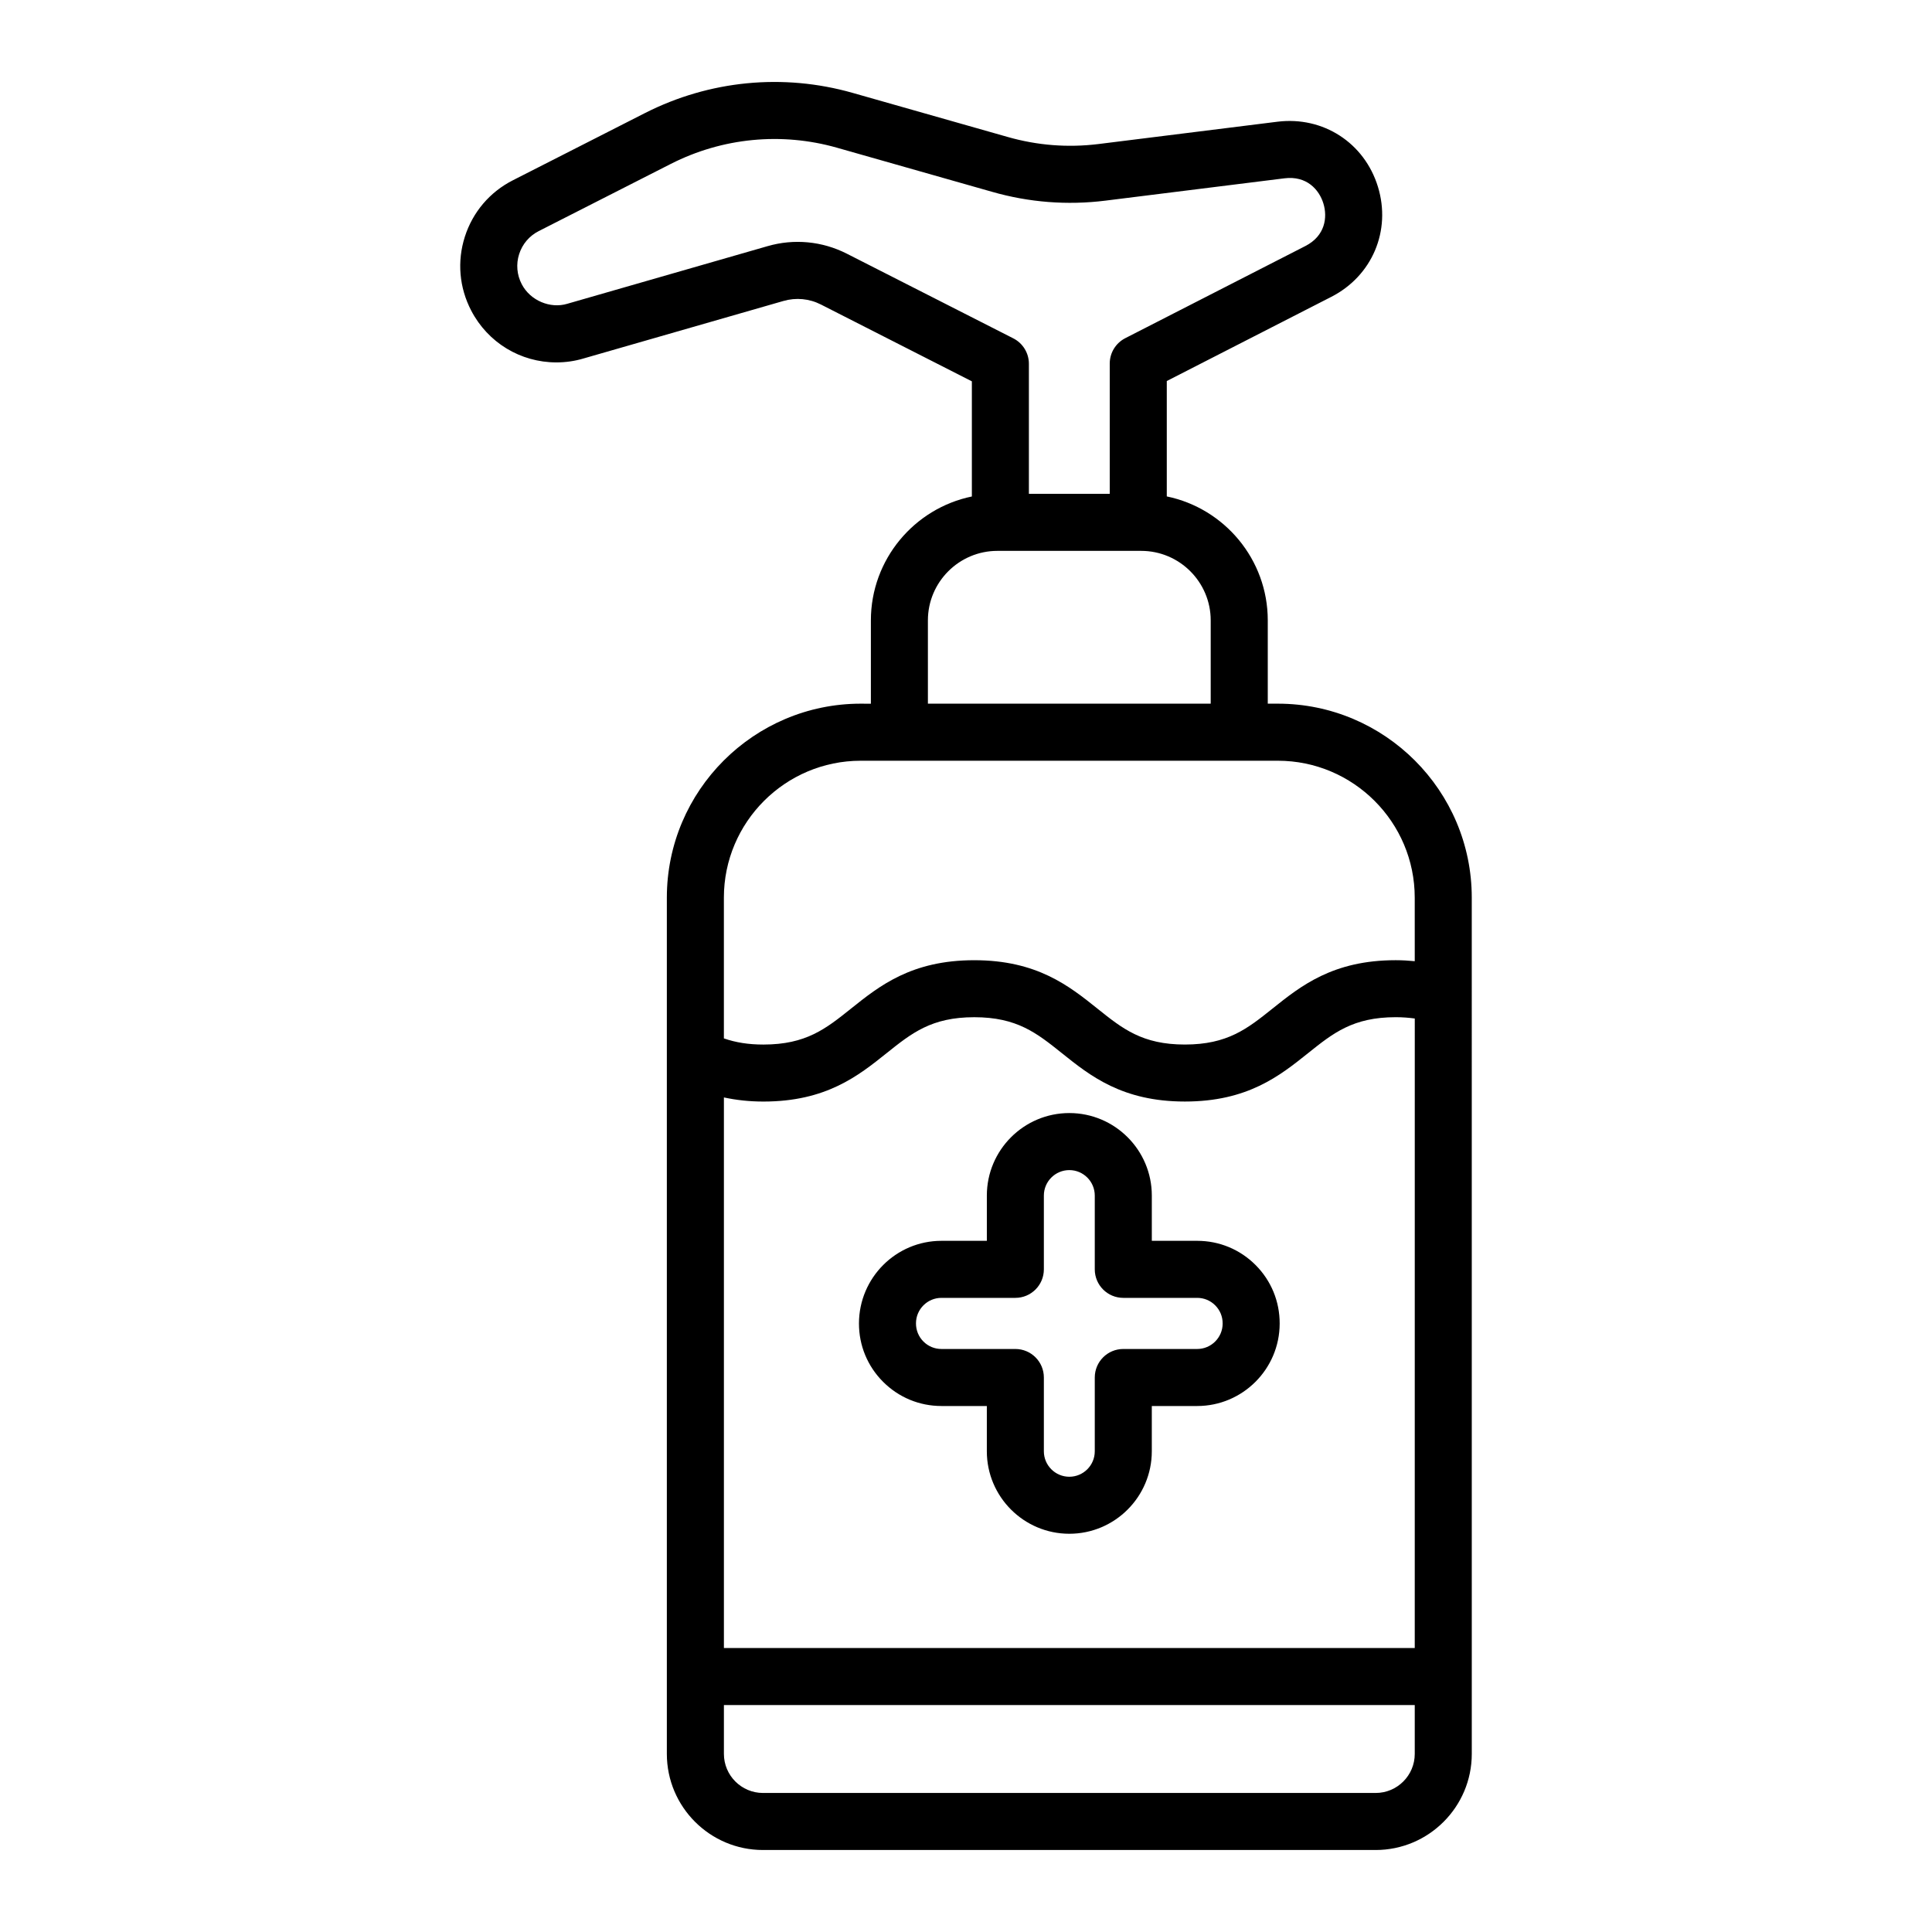 <?xml version="1.0" encoding="UTF-8"?>
<!-- Uploaded to: SVG Repo, www.svgrepo.com, Generator: SVG Repo Mixer Tools -->
<svg fill="#000000" width="800px" height="800px" version="1.1" viewBox="144 144 512 512" xmlns="http://www.w3.org/2000/svg">
 <g>
  <path d="m482.64 330.48h-2.668v-22.074c0-16.172-11.508-29.707-26.762-32.848v-30.582l43.598-22.309c10.844-5.543 15.926-17.543 12.355-29.18-3.574-11.637-14.512-18.727-26.621-17.23l-47.48 5.922c-8.094 0.992-16.18 0.363-24.051-1.891l-41.07-11.676c-18.387-5.223-37.918-3.324-54.992 5.34l-35.035 17.828c-6.117 3.113-10.641 8.43-12.727 14.965-2.086 6.531-1.484 13.48 1.684 19.555 4.398 8.477 13.047 13.742 22.578 13.742 2.461 0 4.879-0.352 7.117-1.02l53.039-15.258c3.332-0.965 6.859-0.633 9.941 0.934l40.008 20.359v30.516c-15.254 3.141-26.762 16.676-26.762 32.848v22.074l-2.672-0.016c-28.34 0-51.398 23.059-51.398 51.398v226.92c0 14.043 11.426 25.473 25.473 25.473h162.37c14.043 0 25.473-11.426 25.473-25.473l-0.004-226.92c0-28.34-23.055-51.398-51.395-51.398zm-114.26-119.27c-6.523-3.301-13.98-4.004-20.977-1.973l-53.098 15.277c-4.453 1.336-9.766-0.828-12.035-5.195-1.297-2.484-1.543-5.32-0.691-7.977 0.852-2.66 2.695-4.828 5.188-6.098l35.027-17.82c13.668-6.938 29.297-8.453 44.016-4.277l41.051 11.672c9.816 2.816 19.934 3.613 30.059 2.356l47.48-5.922c5.852-0.727 9.176 2.965 10.312 6.668 1.133 3.691 0.469 8.598-4.789 11.285l-47.715 24.414c-2.527 1.293-4.117 3.891-4.117 6.727v34.516h-21.426v-34.461c0-2.844-1.598-5.445-4.129-6.734zm21.523 97.199c0-10.156 8.266-18.422 18.422-18.422h38.102c10.156 0 18.422 8.266 18.422 18.422v22.074h-74.945zm129.02 300.39c0 5.711-4.648 10.355-10.355 10.355h-162.37c-5.711 0-10.355-4.648-10.355-10.355v-12.941h183.08zm0-28.055h-183.08v-145.91c3.285 0.703 6.727 1.09 10.469 1.09 16.617 0 25.141-6.816 32.656-12.832 6.648-5.316 11.898-9.52 23.219-9.52 11.32 0 16.57 4.203 23.215 9.523 7.504 6.012 16.016 12.824 32.602 12.824 16.621 0 25.141-6.816 32.66-12.832 6.648-5.32 11.898-9.52 23.215-9.52 1.789 0 3.453 0.133 5.051 0.348zm0-182.02c-1.648-0.156-3.324-0.262-5.051-0.262-16.617 0-25.141 6.816-32.656 12.832-6.648 5.316-11.898 9.52-23.219 9.52-11.277 0-16.52-4.195-23.152-9.508-7.519-6.019-16.035-12.84-32.664-12.84-16.621 0-25.141 6.816-32.66 12.832-6.648 5.32-11.898 9.52-23.215 9.52-3.969 0-7.324-0.539-10.469-1.633v-37.301c0-20.008 16.277-36.281 36.281-36.281h110.52c20.008 0 36.281 16.277 36.281 36.281z"/>
  <path d="m461.27 472.83h-12.027v-11.996c0-12.055-9.805-21.863-21.859-21.863-12.055 0-21.859 9.809-21.859 21.863v11.996h-12.027c-12.031 0-21.836 9.785-21.863 21.875-0.012 5.848 2.258 11.348 6.387 15.484 4.133 4.137 9.625 6.418 15.473 6.418h12.027v11.996c0 12.055 9.805 21.859 21.859 21.859s21.859-9.805 21.859-21.859v-11.996h12.027c12.031 0 21.836-9.789 21.859-21.832v-0.039c0.012-5.848-2.254-11.348-6.383-15.488-4.129-4.137-9.625-6.418-15.473-6.418zm6.746 21.93c-0.008 3.711-3.031 6.734-6.746 6.734h-19.586c-4.176 0-7.559 3.383-7.559 7.559v19.555c0 3.719-3.027 6.746-6.746 6.746s-6.746-3.027-6.746-6.746v-19.555c0-4.176-3.383-7.559-7.559-7.559h-19.586c-1.805 0-3.5-0.703-4.773-1.98-1.277-1.277-1.977-2.977-1.973-4.832 0.008-3.715 3.035-6.734 6.746-6.734h19.586c4.176 0 7.559-3.383 7.559-7.559v-19.555c0-3.723 3.027-6.746 6.746-6.746s6.746 3.027 6.746 6.746v19.555c0 4.176 3.383 7.559 7.559 7.559h19.586c1.805 0 3.5 0.703 4.773 1.98 1.273 1.277 1.977 2.973 1.969 4.777z"/>
 </g>
</svg>